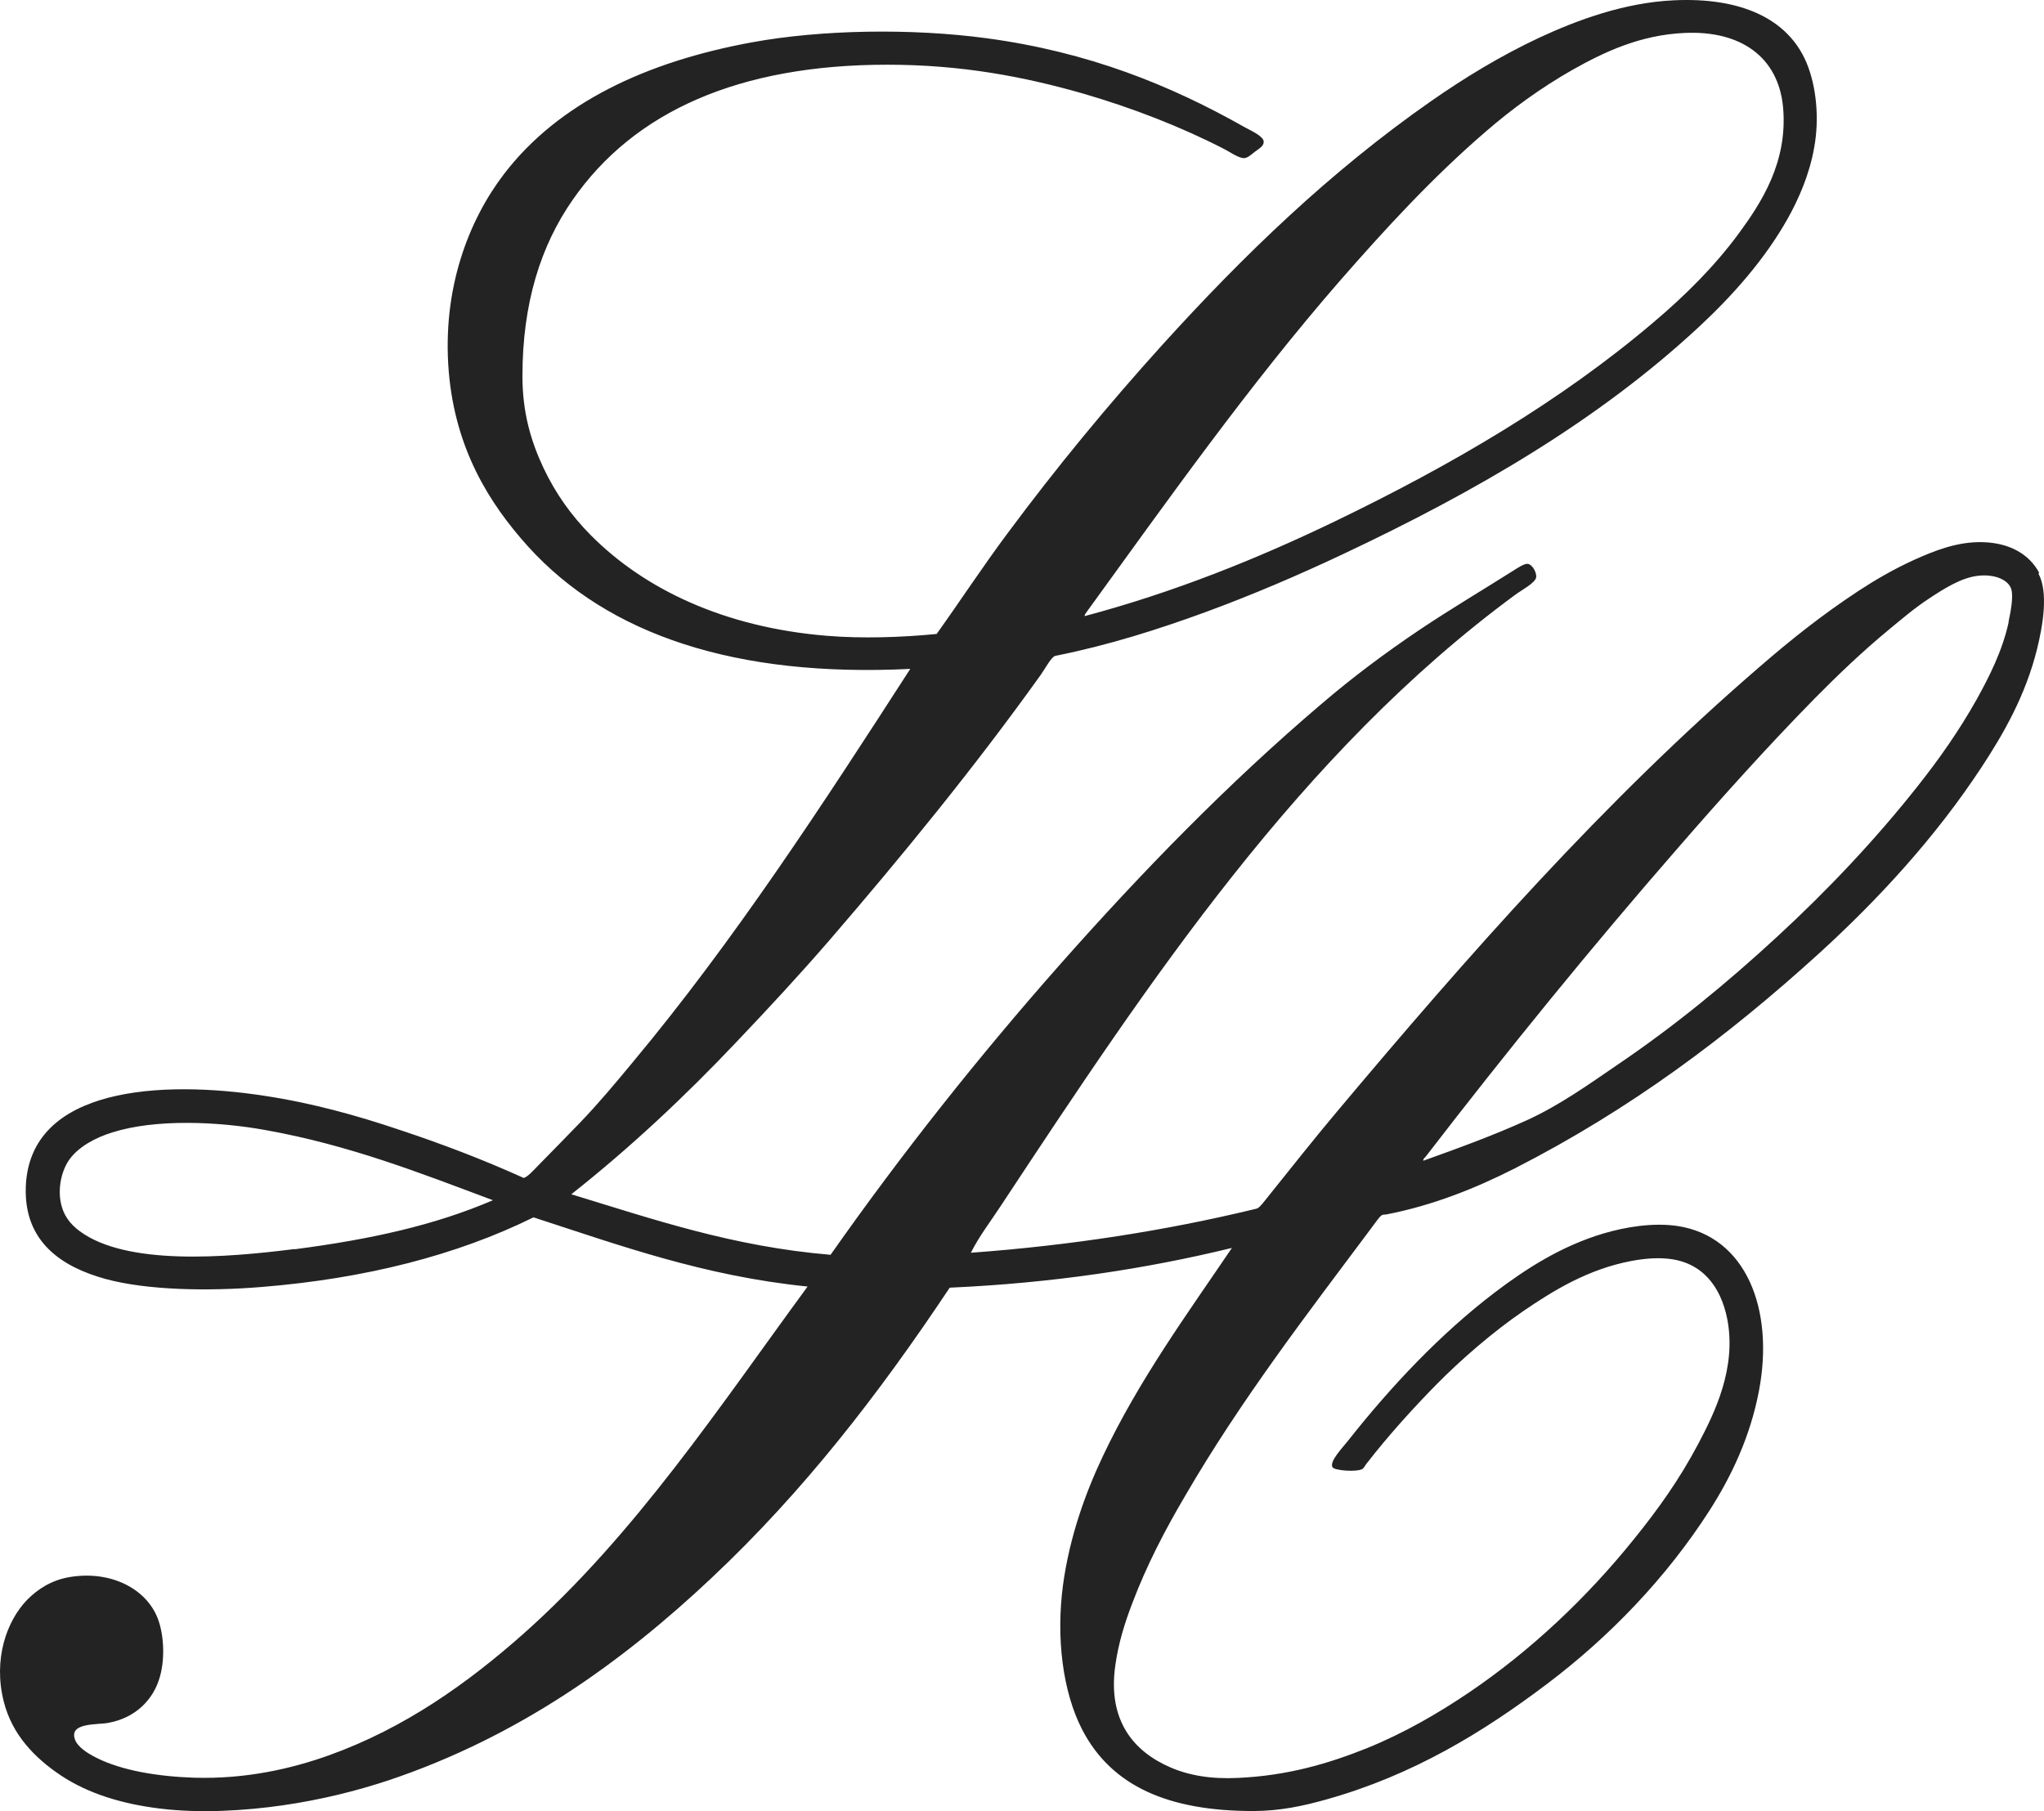 <svg width="79" height="70" viewBox="0 0 79 70" fill="none" xmlns="http://www.w3.org/2000/svg">
<path d="M78.813 22.137C78.438 21.431 77.681 20.98 76.628 20.954C75.635 20.928 74.739 21.298 73.972 21.642C73.18 22.004 72.484 22.41 71.822 22.843C70.43 23.76 69.219 24.722 68.018 25.764C61.994 30.953 56.754 36.91 51.644 42.999C50.791 44.014 49.868 45.179 49.006 46.255C48.893 46.397 48.71 46.644 48.606 46.697C48.553 46.723 48.475 46.732 48.414 46.75C45.08 47.553 41.415 48.135 37.524 48.418C37.846 47.773 38.299 47.191 38.69 46.591C44.436 37.889 50.26 29.1 58.556 22.993C58.791 22.816 59.356 22.525 59.374 22.304C59.391 22.11 59.217 21.81 59.043 21.792C58.921 21.775 58.651 21.951 58.486 22.057C57.285 22.816 56.022 23.566 54.891 24.325C53.524 25.243 52.253 26.196 51.069 27.211C47.456 30.282 44.131 33.706 40.997 37.245C37.837 40.819 34.869 44.561 32.101 48.497C28.305 48.179 25.241 47.12 22.081 46.158C24.37 44.349 26.503 42.346 28.488 40.246C29.698 38.975 30.891 37.686 32.031 36.371C34.86 33.089 37.663 29.664 40.231 26.073C40.388 25.852 40.64 25.375 40.788 25.349C42.86 24.934 44.767 24.325 46.603 23.654C48.423 22.984 50.173 22.234 51.896 21.422C57.05 18.995 61.777 16.25 65.685 12.614C66.974 11.414 68.21 10.02 69.089 8.458C69.524 7.681 69.933 6.746 70.116 5.713C70.325 4.584 70.203 3.33 69.82 2.421C69.098 0.709 67.261 -0.111 64.693 0.012C62.786 0.1 60.967 0.771 59.487 1.459C57.964 2.174 56.597 3.013 55.317 3.904C51.409 6.631 48.066 9.861 44.915 13.338C42.808 15.668 40.823 18.077 38.943 20.61C37.994 21.881 37.123 23.213 36.201 24.502C34.869 24.634 33.311 24.687 31.944 24.572C27.992 24.246 24.893 22.772 22.812 20.663C22.081 19.922 21.48 19.083 21.01 18.095C20.523 17.062 20.192 15.95 20.192 14.538C20.192 11.723 20.897 9.499 22.133 7.725C24.51 4.301 28.575 2.501 34.294 2.501C37.184 2.501 39.596 2.969 41.85 3.613C43.766 4.169 45.646 4.901 47.309 5.757C47.552 5.881 47.813 6.075 48.04 6.11C48.205 6.137 48.371 5.96 48.527 5.846C48.641 5.757 48.849 5.651 48.841 5.475C48.841 5.263 48.318 5.034 48.127 4.928C45.228 3.286 42.068 2.007 38.125 1.477C35.226 1.089 31.761 1.142 29.062 1.636C24.971 2.386 21.585 3.975 19.478 6.728C18.129 8.493 17.076 11.141 17.345 14.37C17.598 17.336 18.886 19.436 20.418 21.131C23.509 24.537 28.444 26.187 35.182 25.852C31.822 31.059 28.375 36.363 24.431 41.084C23.787 41.861 23.126 42.655 22.403 43.405C21.898 43.926 21.332 44.508 20.801 45.047C20.645 45.205 20.357 45.532 20.227 45.523C20.209 45.523 20.201 45.514 20.192 45.505C18.686 44.826 17.102 44.217 15.448 43.67C13.802 43.114 12.061 42.628 10.181 42.346C6.307 41.755 1.145 41.975 0.997 45.867C0.919 48.012 2.407 48.965 4.053 49.424C5.68 49.874 8.074 49.909 10.111 49.741C14.142 49.415 17.667 48.506 20.619 47.05C23.961 48.135 27.208 49.318 31.213 49.724C27.809 54.366 24.544 59.317 20.218 63.156C18.094 65.035 15.665 66.783 12.714 67.842C11.287 68.353 9.511 68.768 7.5 68.707C6.116 68.662 4.697 68.433 3.713 67.93C3.382 67.762 2.999 67.524 2.895 67.224C2.668 66.571 3.748 66.668 4.183 66.588C5.21 66.403 5.933 65.715 6.185 64.788C6.394 64.029 6.316 63.12 6.098 62.555C5.663 61.417 4.305 60.693 2.712 60.949C1.998 61.064 1.458 61.417 1.049 61.832C0.248 62.661 -0.265 64.135 0.144 65.759C0.466 67.047 1.345 67.948 2.364 68.627C3.417 69.324 4.723 69.721 6.168 69.898C7.717 70.092 9.458 69.986 10.93 69.774C12.444 69.554 13.776 69.218 15.03 68.804C20.018 67.127 24.022 64.267 27.522 60.967C31.039 57.657 33.937 53.925 36.706 49.768C40.675 49.591 44.279 49.044 47.613 48.232C45.924 50.73 44.027 53.316 42.625 56.281C41.955 57.693 41.337 59.396 41.084 61.267C40.815 63.288 41.067 65.388 41.833 66.862C42.973 69.051 45.184 69.995 48.431 69.995C49.485 69.995 50.39 69.792 51.243 69.554C54.621 68.609 57.328 66.942 59.774 65.097C62.212 63.261 64.414 60.967 66.077 58.372C66.913 57.066 67.644 55.539 67.983 53.757C68.584 50.606 67.487 47.791 64.841 47.385C63.892 47.244 62.839 47.42 61.994 47.667C60.349 48.153 58.982 49.035 57.772 49.953C55.666 51.559 53.776 53.563 52.096 55.69C51.914 55.928 51.356 56.493 51.505 56.713C51.583 56.837 52.471 56.907 52.671 56.766C52.715 56.731 52.775 56.616 52.828 56.554C53.663 55.478 54.63 54.41 55.535 53.492C56.44 52.574 57.694 51.48 58.869 50.677C60.018 49.891 61.367 49.053 63.056 48.735C63.526 48.647 64.005 48.603 64.449 48.647C65.781 48.771 66.504 49.715 66.756 50.968C67.13 52.874 66.26 54.622 65.642 55.795C64.91 57.181 64.075 58.346 63.161 59.475C61.324 61.761 59.156 63.8 56.788 65.406C55.587 66.218 54.281 66.977 52.828 67.568C51.33 68.168 49.755 68.627 47.857 68.715C46.804 68.768 45.951 68.618 45.237 68.309C43.827 67.7 42.808 66.518 43.104 64.382C43.226 63.5 43.478 62.705 43.766 61.955C44.314 60.508 45.019 59.149 45.794 57.834C47.961 54.101 50.529 50.774 53.054 47.394C53.167 47.244 53.324 47.014 53.402 46.97C53.48 46.926 53.524 46.953 53.594 46.935C55.37 46.591 57.023 45.929 58.521 45.17C63.021 42.876 66.782 40.051 70.316 36.839C72.58 34.774 74.791 32.383 76.584 29.656C77.437 28.358 78.29 26.876 78.734 25.075C78.952 24.193 79.178 22.896 78.787 22.172L78.813 22.137ZM42.016 23.628C45.158 19.295 48.275 14.891 51.774 10.867C53.541 8.846 55.352 6.869 57.433 5.078C58.434 4.213 59.531 3.41 60.767 2.704C62.02 1.998 63.396 1.354 65.093 1.274C67.278 1.168 68.732 2.201 68.915 4.142C69.106 6.26 68.079 7.831 67.191 9.04C66.26 10.302 65.111 11.441 63.909 12.456C60.297 15.527 56.075 17.989 51.592 20.151C48.588 21.598 45.393 22.887 41.92 23.813C41.92 23.734 41.99 23.672 42.025 23.619L42.016 23.628ZM11.374 48.276C8.719 48.612 4.897 48.921 3.086 47.588C2.903 47.456 2.721 47.279 2.599 47.094C2.129 46.397 2.285 45.364 2.686 44.808C3.043 44.323 3.661 43.979 4.34 43.767C6.02 43.237 8.431 43.343 10.277 43.679C13.524 44.261 16.266 45.346 19.052 46.388C16.832 47.341 14.368 47.897 11.374 48.285V48.276ZM77.637 24.034C77.394 25.155 76.88 26.161 76.401 27.026C75.713 28.252 74.939 29.347 74.129 30.37C72.484 32.453 70.638 34.403 68.715 36.177C66.747 37.995 64.693 39.681 62.499 41.163C61.402 41.914 60.279 42.717 59.026 43.29C57.746 43.873 56.414 44.358 55.013 44.861C54.995 44.782 55.082 44.738 55.117 44.685C58.251 40.616 61.498 36.618 64.876 32.744C66.564 30.803 68.297 28.87 70.142 26.99C71.022 26.099 71.97 25.19 73.006 24.334C73.476 23.946 73.99 23.505 74.556 23.134C75.078 22.79 75.801 22.313 76.48 22.251C77.072 22.189 77.611 22.392 77.733 22.763C77.829 23.054 77.707 23.663 77.629 24.034H77.637Z" fill="#242323"/>
</svg>
